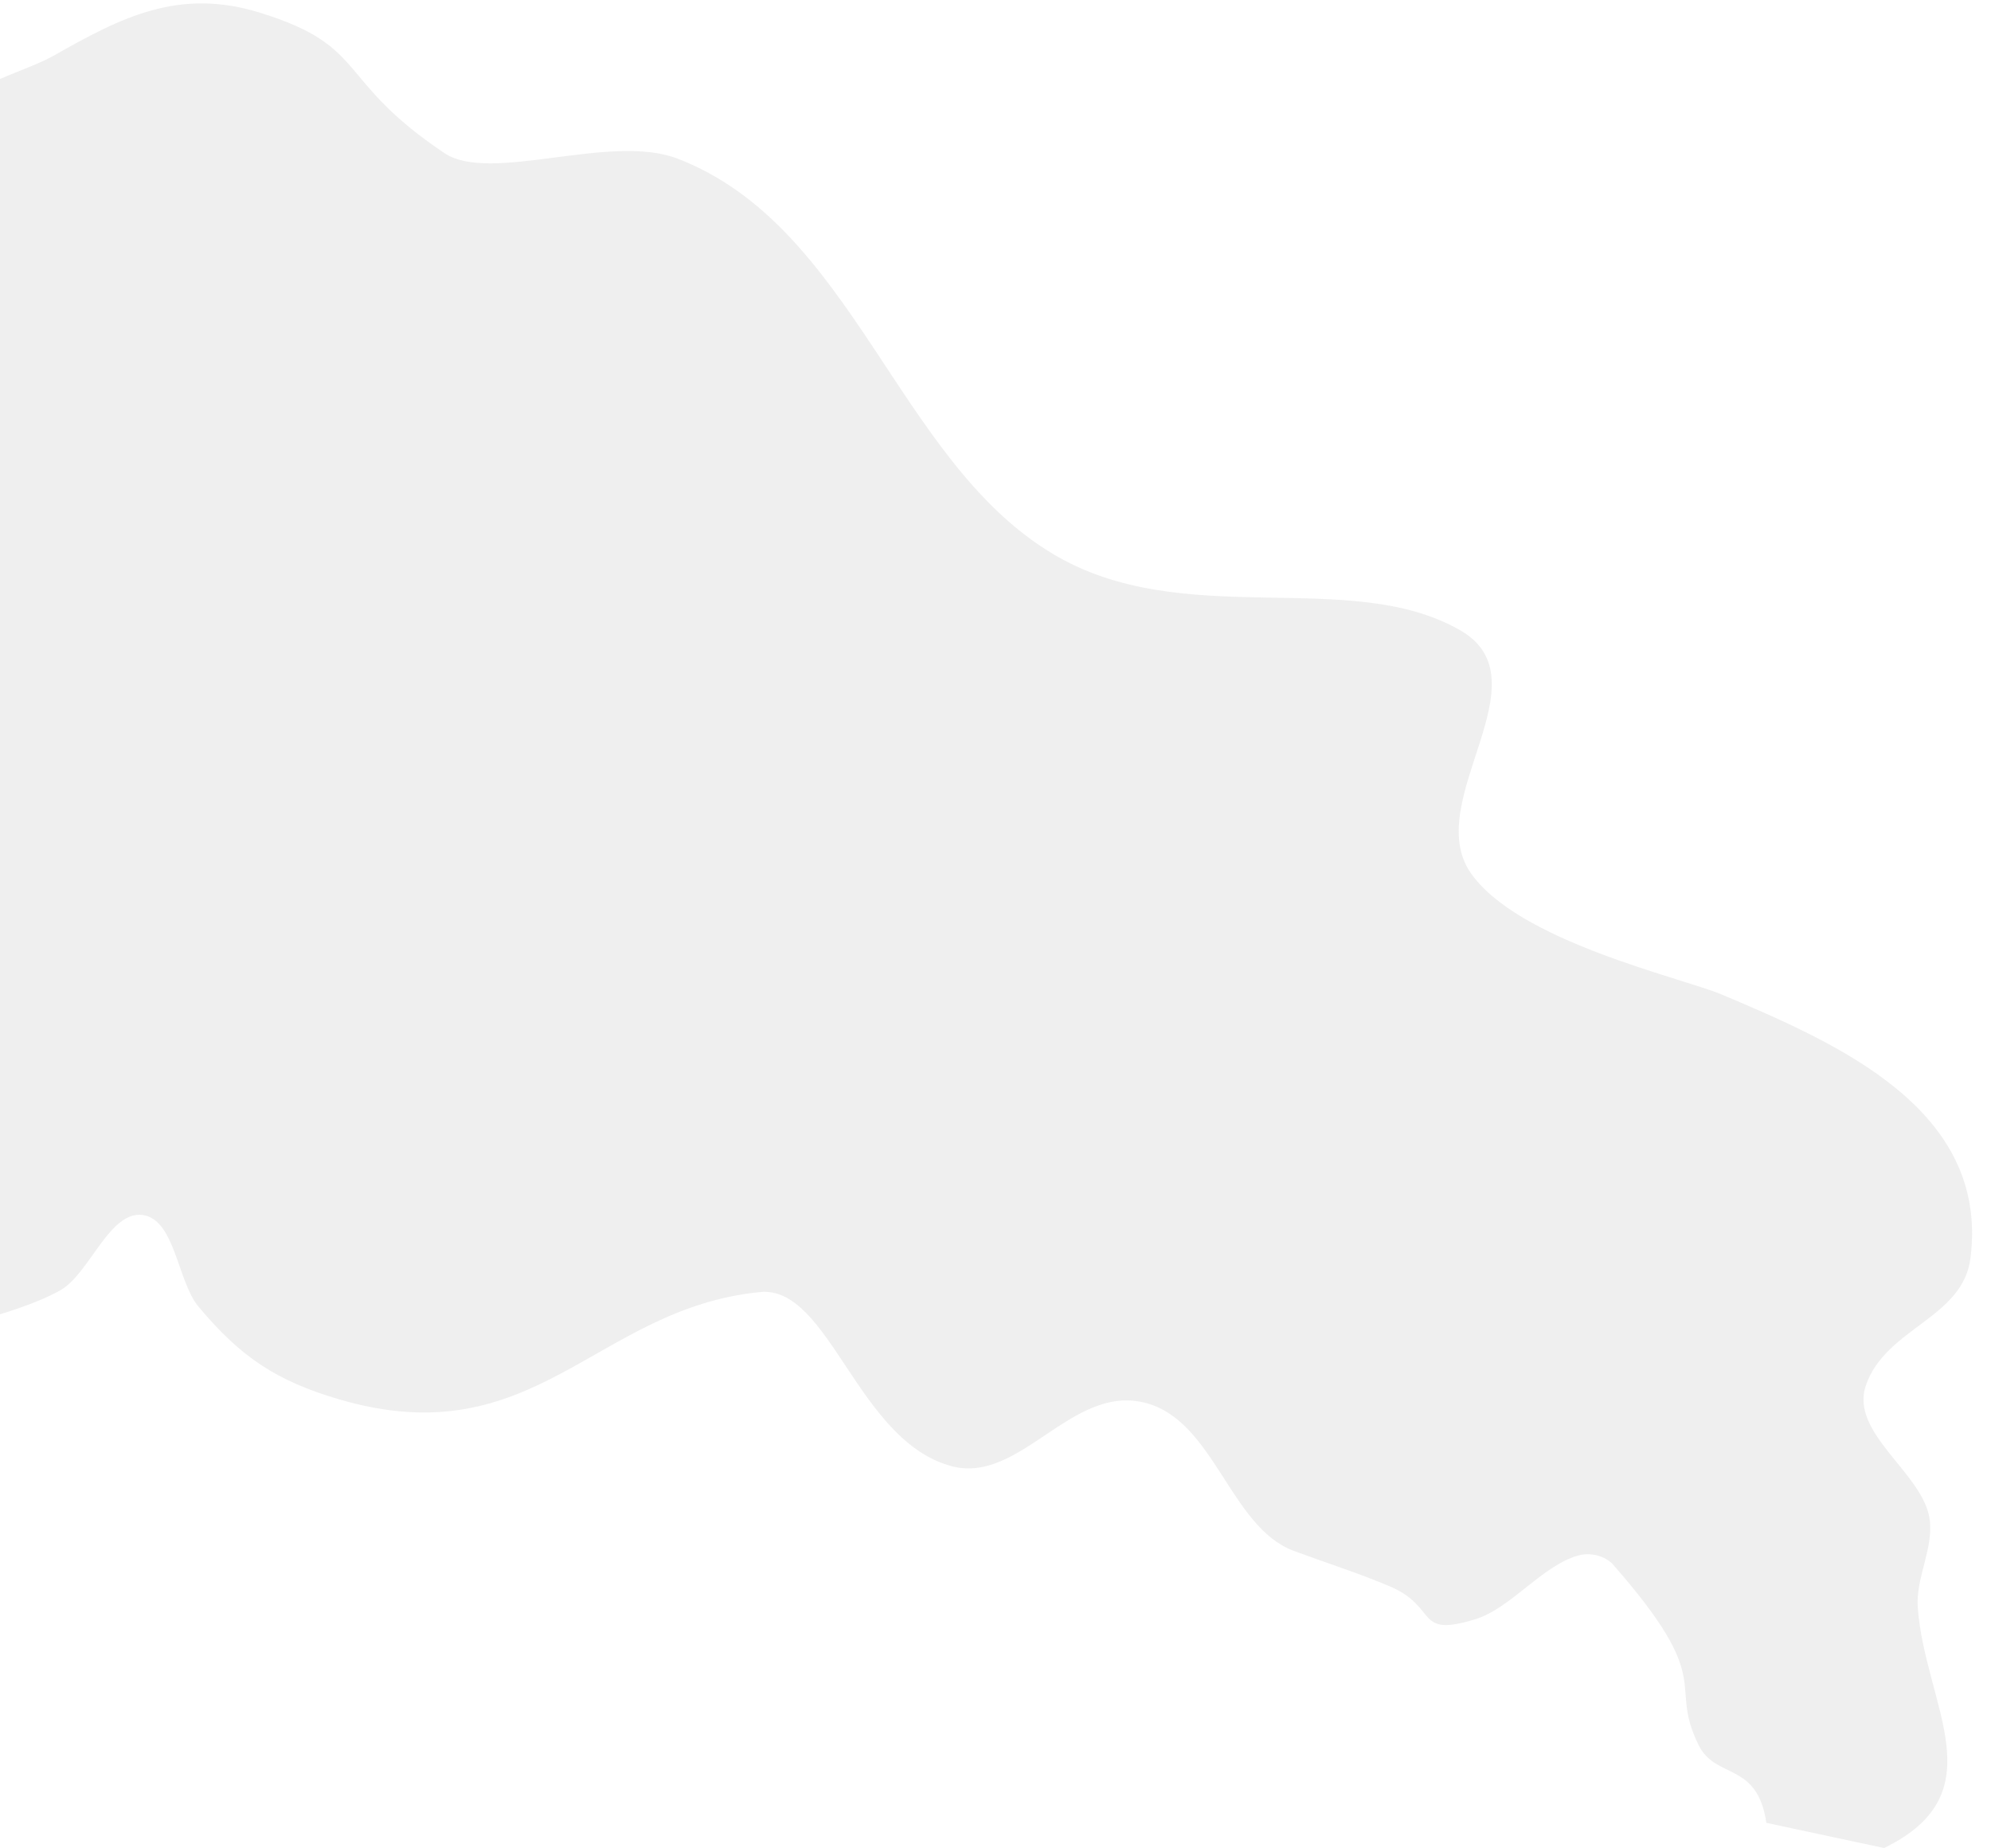 <?xml version="1.0" encoding="utf-8"?>
<!-- Generator: Adobe Illustrator 22.1.0, SVG Export Plug-In . SVG Version: 6.00 Build 0)  -->
<svg version="1.1" id="Capa_1" xmlns="http://www.w3.org/2000/svg" xmlns:xlink="http://www.w3.org/1999/xlink" x="0px" y="0px"
	 viewBox="0 0 514 477" style="enable-background:new 0 0 514 477;" xml:space="preserve">
<style type="text/css">
	.st0{opacity:9.200000e-02;fill:#4C4C4C;enable-background:new    ;}
</style>
<path class="st0" d="M486.4,477c29.3-14.3,10.6-36.7,8.7-62c-0.6-7.5,4-15.1,3.1-22.6c-1.4-12-20.8-22.4-16.5-34.8
	c5.1-14.9,25.1-17.3,27-32.9c4.9-38.4-34.4-55.4-64.2-68c-10.5-4.4-52.7-13.7-64.9-31.5c-12.6-18.5,19.8-49.6-2.6-62.5
	c-28.7-16.5-71.6,0.5-105.3-19.8c-40.2-24.1-51.4-84.6-96.9-102c-17.4-6.6-48.2,6.6-60.1-1.4c-28.3-19-19.4-27.4-47.2-36.1
	C46.4-3.3,31.4,4.4,14,14.3c-7.6,4.3-20.7,7-27,14.8c-1.3,1.6,0,4.8-1.7,6l2.9,2.3c-2.2,1.7-17.3,5.1-19,11
	c-6.8,23.8,6.4,48.3-1.1,73.1c-0.9,3.2-21.8,53.3-24.1,66.8c-6,35-0.6,36.5-2.9,72.4c-2.5,39.8-14.4,41.2,19.3,78.2
	c9.8,10.8,45.7-0.2,55.4-6c7.4-4.4,12.5-20.4,21-19.3c8.4,1.1,9,17.1,14.4,23.6c10.9,13.1,20.3,19.3,36.4,24
	c50.5,14.8,66.1-23.5,108.6-27.7c18-1.8,25.1,38.7,49.7,45c17.5,4.4,30.7-21,49.4-16.5c18.2,4.3,22.1,32.1,38.7,38.3
	c8.1,3,16.9,5.8,24.9,9.2c12.5,5.4,6.3,13.2,21.8,8.5c9.4-2.8,17.6-14.2,27.1-16.6c2.9-0.7,6.6,0.2,8.6,2.4
	c27.1,30.9,14,30.1,22.1,46.6c4.4,9,15.2,4.2,17.5,20.1L486.4,477z"/>
</svg>
